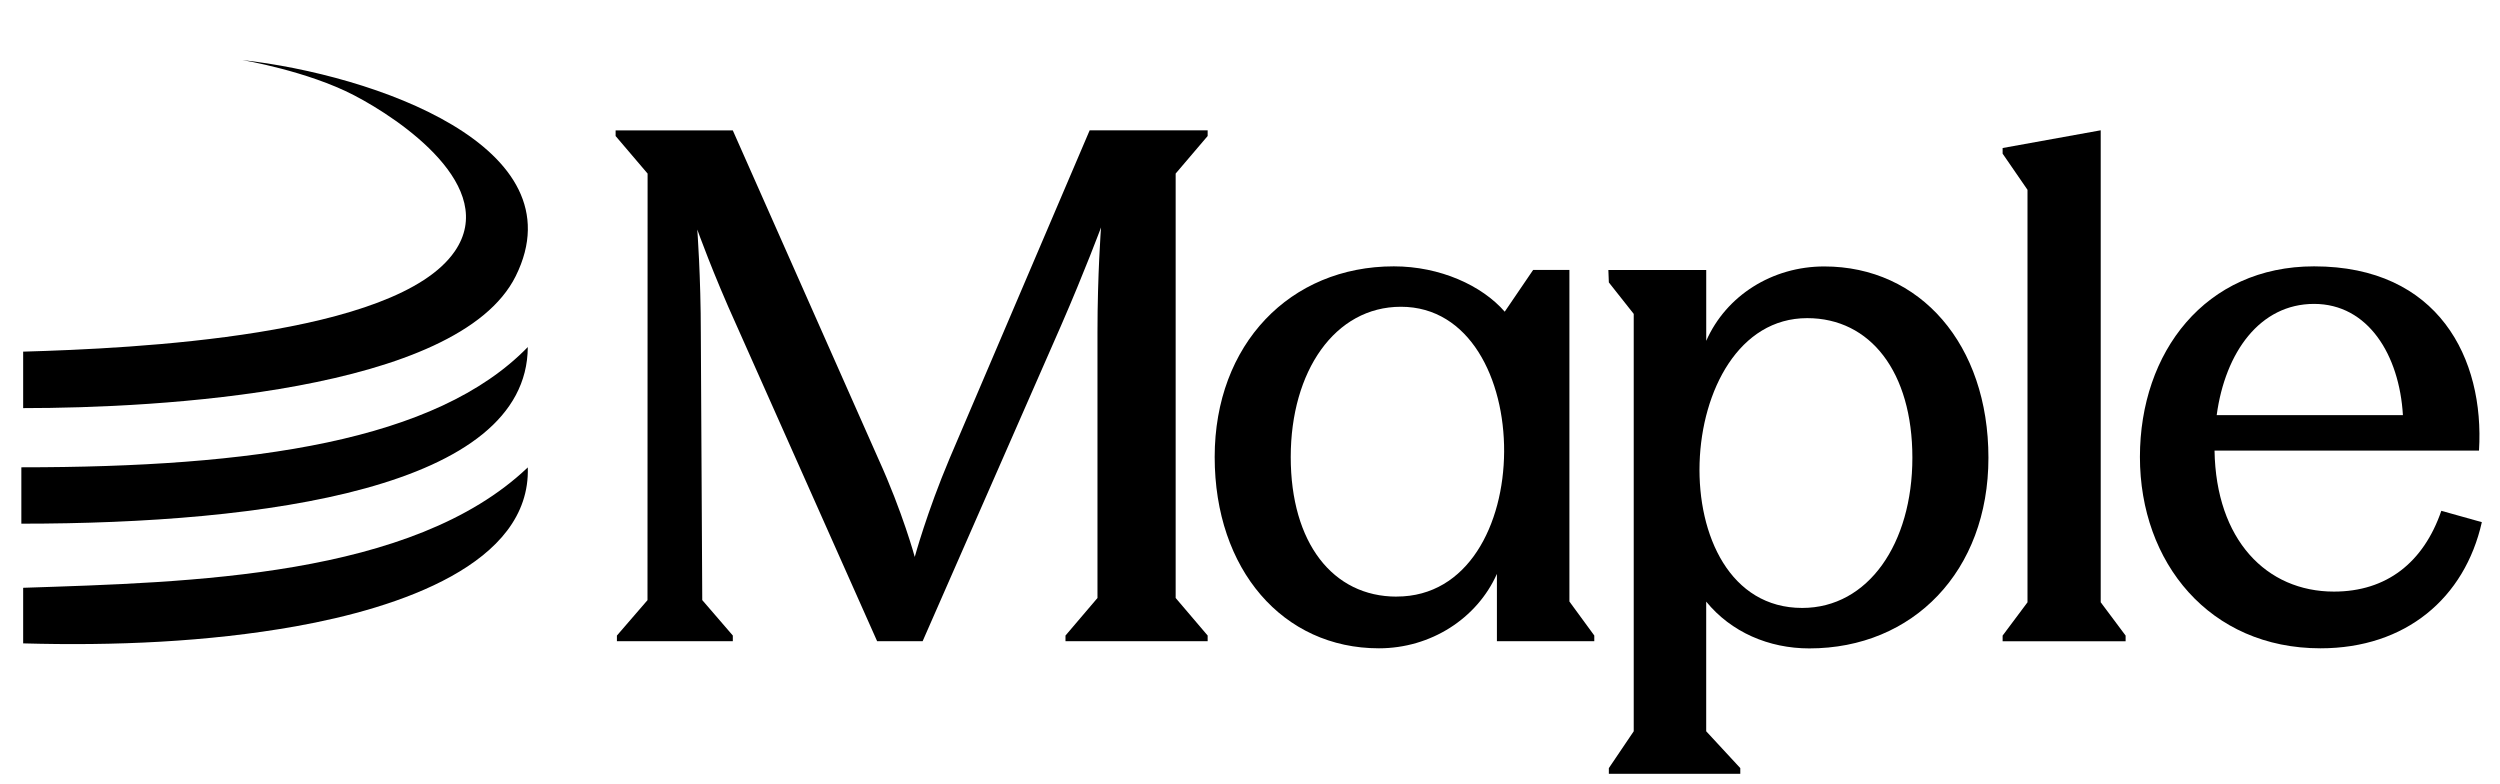 <svg width="102" height="32" viewBox="0 0 102 32" fill="none" xmlns="http://www.w3.org/2000/svg">
<path d="M0.948 14.347C5.442 14.217 16.159 13.727 18.551 10.259C20.369 7.624 16.356 4.88 14.449 3.889C12.541 2.894 9.888 2.45 9.888 2.45C15.228 3.051 23.67 5.965 21.042 11.264C18.689 16.006 6.421 16.651 0.945 16.651V14.346H0.948V14.347Z" fill="black"/>
<path d="M0.945 26.25V23.982C7.742 23.756 16.823 23.559 21.534 19.07C21.662 23.025 16.228 24.809 12.07 25.553C8.47 26.196 4.638 26.354 0.947 26.25H0.945Z" fill="black"/>
<path d="M21.534 14.16C17.804 18 10.319 19.066 0.871 19.066V21.366C10.807 21.366 21.506 19.913 21.534 14.16Z" fill="black"/>
<path d="M87.309 18.645C87.309 14.366 89.977 10.867 94.414 10.867C99.49 10.867 101.374 14.626 101.143 18.384H90.353C90.411 22.026 92.471 24.137 95.226 24.137C97.372 24.137 98.88 22.952 99.606 20.841L101.259 21.304C100.564 24.398 98.155 26.451 94.676 26.451C90.15 26.451 87.309 22.953 87.309 18.645ZM90.441 16.938H98.039C97.894 14.481 96.618 12.399 94.414 12.399C92.21 12.399 90.789 14.365 90.441 16.938Z" fill="black"/>
<path d="M85.71 24.574L86.725 25.932V26.163H81.707V25.932L82.722 24.574V7.744L81.707 6.269V6.039L85.709 5.316V24.574H85.71Z" fill="black"/>
<path d="M65.641 31.57V31.339L66.656 29.836V12.807L65.641 11.523L65.621 11.016H69.614V13.907C70.427 12.057 72.312 10.871 74.428 10.871C78.344 10.871 81.128 14.051 81.128 18.677C81.128 23.304 78.054 26.455 73.819 26.455C72.166 26.455 70.628 25.79 69.613 24.546V29.836L71.004 31.339V31.57H65.638H65.641ZM73.53 24.804C76.227 24.804 78.025 22.173 78.025 18.676C78.025 15.178 76.314 12.98 73.733 12.98C68.171 12.98 67.657 24.804 73.53 24.804Z" fill="black"/>
<path d="M56.258 26.451C52.343 26.451 49.559 23.241 49.559 18.645C49.559 14.048 52.633 10.867 56.868 10.867C58.754 10.867 60.464 11.648 61.393 12.717L62.553 11.012H64.032V24.542L65.047 25.929V26.161H61.074V23.415C60.262 25.236 58.376 26.451 56.26 26.451H56.258ZM56.983 24.34C62.826 24.34 62.777 12.516 57.157 12.516C54.46 12.516 52.662 15.147 52.662 18.646C52.662 22.145 54.373 24.342 56.983 24.342V24.34Z" fill="black"/>
<path d="M25.17 26.162V25.931L26.418 24.486L26.422 7.082L25.117 5.55V5.32H29.898L35.843 18.734C36.829 20.902 37.322 22.723 37.322 22.723C37.322 22.723 37.816 20.902 38.744 18.704L44.458 5.318H49.272V5.549L47.967 7.081V24.398L49.272 25.93V26.161H43.472V25.93L44.777 24.398V13.557C44.777 11.186 44.922 9.279 44.922 9.279C44.922 9.279 44.255 11.071 43.298 13.268L37.643 26.162H35.787L30.073 13.325C29.087 11.157 28.449 9.365 28.449 9.365C28.449 9.365 28.594 11.273 28.594 13.643L28.652 24.484L29.899 25.93V26.161H25.172L25.17 26.162Z" fill="black"/>
</svg>
